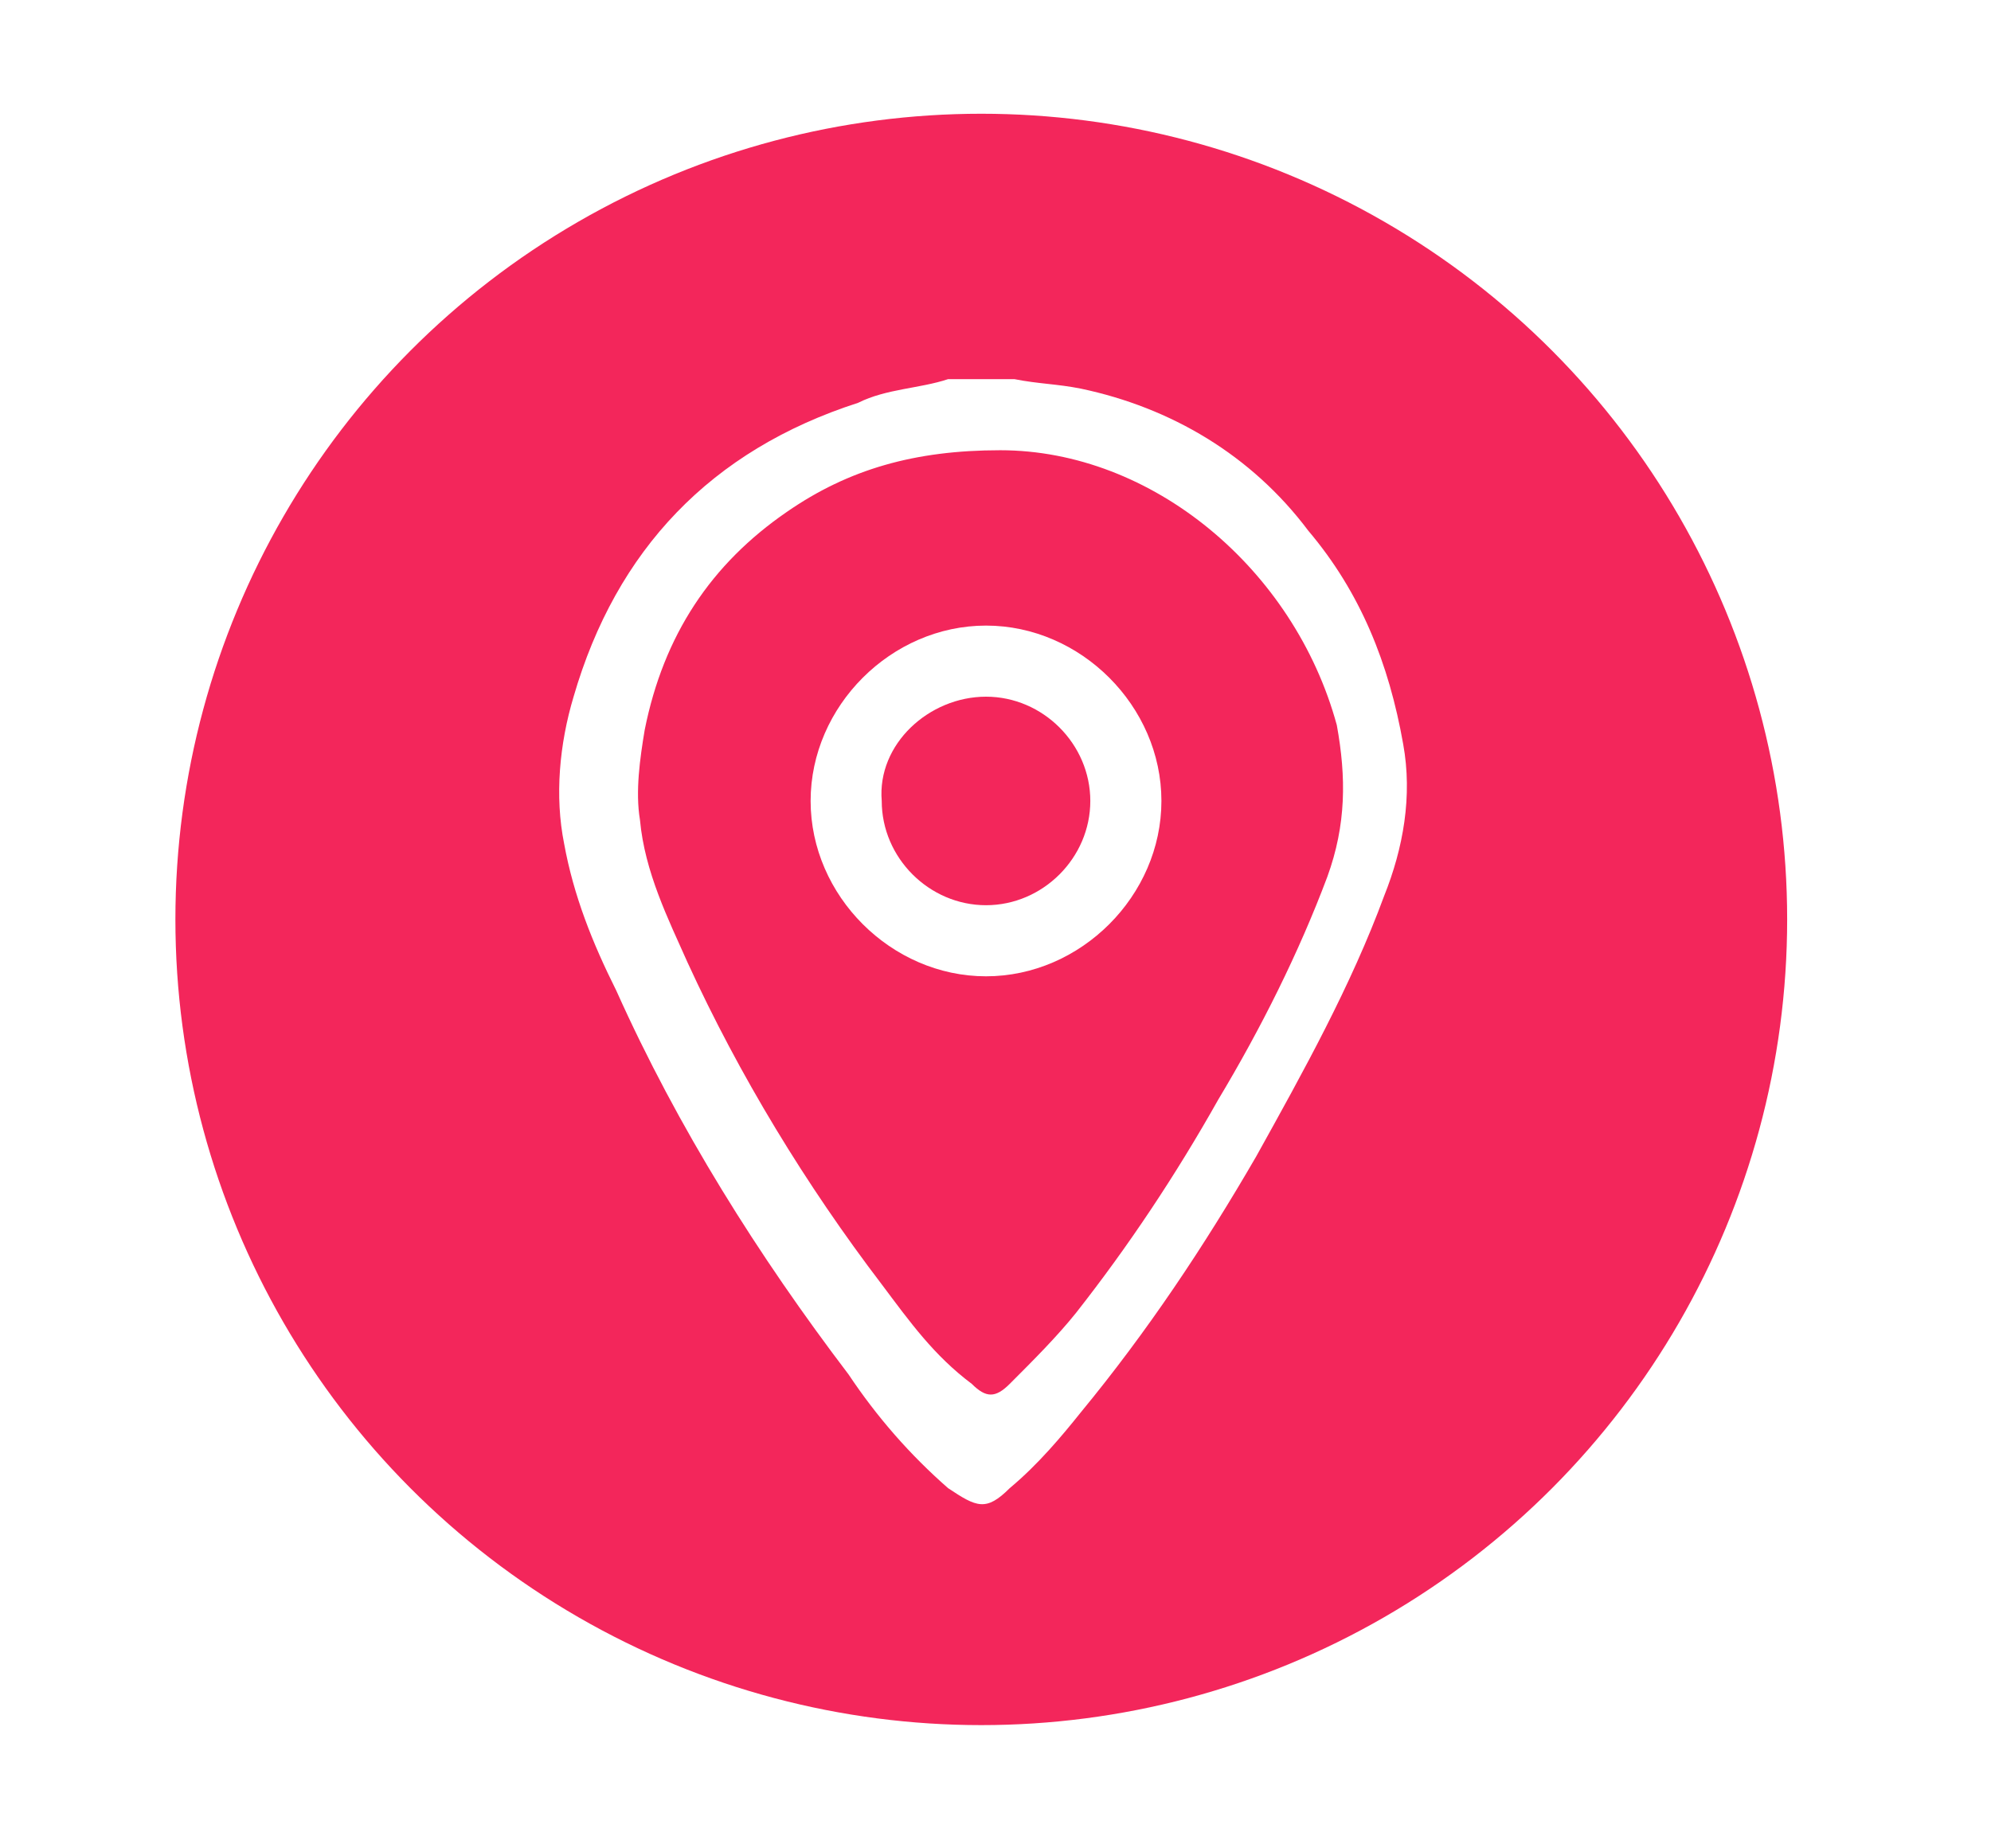 <?xml version="1.0" encoding="utf-8"?>
<!-- Generator: Adobe Illustrator 24.0.2, SVG Export Plug-In . SVG Version: 6.00 Build 0)  -->
<svg version="1.1" xmlns="http://www.w3.org/2000/svg" xmlns:xlink="http://www.w3.org/1999/xlink" x="0px" y="0px"
	 viewBox="0 0 42 39" style="enable-background:new 0 0 42 39;" xml:space="preserve">
<style type="text/css">
	.st0{display:none;}
	.st1{display:inline;fill:#DDE3F2;stroke:#06225B;stroke-miterlimit:10;}
	.st2{opacity:0.47;fill:#F0F0F0;}
	.st3{fill:#F3265B;}
	.st4{fill:none;stroke:#F3265B;stroke-width:3;stroke-miterlimit:10;}
	.st5{fill:#010000;}
	.st6{fill:#FFFFFF;}
	.st7{fill:#F6CA30;}
	.st8{fill:none;stroke:#010000;stroke-width:0.7;stroke-miterlimit:10;}
	.st9{fill:#007285;}
	.st10{fill:none;stroke:#FFFFFF;stroke-miterlimit:10;}
	.st11{fill:#D72251;}
	.st12{opacity:0.56;}
	.st13{fill:#CA204C;}
	.st14{fill:#EDE527;}
	.st15{fill:#FF6214;}
	.st16{fill:#FFF14D;}
	.st17{fill:none;stroke:#010000;stroke-width:2;stroke-miterlimit:10;}
	.st18{opacity:0.53;fill:#F3E6EA;}
	.st19{fill:#C21F4A;}
	.st20{fill:#B11C44;}
	.st21{fill-rule:evenodd;clip-rule:evenodd;fill:#A41A3F;}
	.st22{fill-rule:evenodd;clip-rule:evenodd;fill:#D72251;}
	.st23{fill:#E62457;}
	.st24{fill:#9A193B;}
	.st25{fill-rule:evenodd;clip-rule:evenodd;fill:#E62457;}
	.st26{fill-rule:evenodd;clip-rule:evenodd;fill:#9A193B;}
	.st27{opacity:0.53;}
	.st28{fill:#BB1E47;}
	.st29{fill:#A41A3F;}
	.st30{clip-path:url(#XMLID_14_);}
	.st31{clip-path:url(#XMLID_16_);}
	.st32{clip-path:url(#XMLID_18_);}
	.st33{clip-path:url(#XMLID_20_);}
	.st34{fill:none;stroke:#F3265B;stroke-width:6;stroke-miterlimit:10;}
	.st35{filter:url(#Adobe_OpacityMaskFilter);}
	.st36{filter:url(#Adobe_OpacityMaskFilter_1_);}
	.st37{mask:url(#XMLID_23_);fill:url(#XMLID_25_);}
	.st38{filter:url(#Adobe_OpacityMaskFilter_2_);}
	.st39{filter:url(#Adobe_OpacityMaskFilter_3_);}
	.st40{mask:url(#XMLID_26_);fill:url(#XMLID_27_);}
	.st41{filter:url(#Adobe_OpacityMaskFilter_4_);}
	.st42{filter:url(#Adobe_OpacityMaskFilter_5_);}
	.st43{mask:url(#XMLID_28_);fill:url(#XMLID_29_);}
	.st44{filter:url(#Adobe_OpacityMaskFilter_6_);}
	.st45{filter:url(#Adobe_OpacityMaskFilter_7_);}
	.st46{mask:url(#XMLID_30_);fill:url(#XMLID_31_);}
	.st47{opacity:0.64;fill:#D72251;}
	.st48{opacity:0.1;fill:#D72251;}
	.st49{fill-rule:evenodd;clip-rule:evenodd;fill:#C5C5C5;}
	.st50{fill-rule:evenodd;clip-rule:evenodd;fill:#DFDFDF;}
	.st51{fill:#DFDFDF;}
	.st52{fill:#C5C5C5;}
	.st53{opacity:0.6;fill-rule:evenodd;clip-rule:evenodd;fill:#C5C5C5;}
	.st54{filter:url(#Adobe_OpacityMaskFilter_8_);}
	.st55{filter:url(#Adobe_OpacityMaskFilter_9_);}
	.st56{mask:url(#XMLID_44_);fill:url(#XMLID_45_);}
	.st57{fill:#ACACAC;}
	.st58{filter:url(#Adobe_OpacityMaskFilter_10_);}
	.st59{filter:url(#Adobe_OpacityMaskFilter_11_);}
	.st60{mask:url(#XMLID_46_);fill:url(#XMLID_50_);}
	.st61{filter:url(#Adobe_OpacityMaskFilter_12_);}
	.st62{filter:url(#Adobe_OpacityMaskFilter_13_);}
	.st63{mask:url(#XMLID_57_);fill:url(#XMLID_61_);}
	.st64{filter:url(#Adobe_OpacityMaskFilter_14_);}
	.st65{filter:url(#Adobe_OpacityMaskFilter_15_);}
	.st66{mask:url(#XMLID_62_);fill:url(#XMLID_63_);}
	.st67{fill:#B81D46;}
	.st68{fill:#8F1737;}
	.st69{fill:#D2D2D2;}
	.st70{fill:#B9BABB;}
	.st71{fill:#8DA1AB;}
	.st72{opacity:0.5;fill:#C21F4A;}
	.st73{fill:#1A2E35;}
	.st74{fill:#EBEBEB;}
	.st75{fill:none;stroke:#2A2B32;stroke-width:0.68;stroke-miterlimit:10;}
	.st76{fill:#F6CA31;}
	.st77{opacity:0.2;}
	.st78{fill:none;stroke:#010000;stroke-width:0.547;stroke-miterlimit:10;}
	.st79{fill:#00576B;}
	.st80{fill:#006278;}
	.st81{filter:url(#Adobe_OpacityMaskFilter_16_);}
	.st82{filter:url(#Adobe_OpacityMaskFilter_17_);}
	.st83{mask:url(#XMLID_65_);fill:url(#XMLID_66_);}
	.st84{filter:url(#Adobe_OpacityMaskFilter_18_);}
	.st85{filter:url(#Adobe_OpacityMaskFilter_19_);}
	.st86{mask:url(#XMLID_70_);fill:url(#XMLID_84_);}
	.st87{filter:url(#Adobe_OpacityMaskFilter_20_);}
	.st88{filter:url(#Adobe_OpacityMaskFilter_21_);}
	.st89{mask:url(#XMLID_1038_);fill:url(#XMLID_1039_);}
	.st90{filter:url(#Adobe_OpacityMaskFilter_22_);}
	.st91{filter:url(#Adobe_OpacityMaskFilter_23_);}
	.st92{mask:url(#XMLID_1040_);fill:url(#XMLID_1041_);}
	.st93{filter:url(#Adobe_OpacityMaskFilter_24_);}
	.st94{filter:url(#Adobe_OpacityMaskFilter_25_);}
	.st95{mask:url(#XMLID_1043_);fill:url(#XMLID_1044_);}
	.st96{filter:url(#Adobe_OpacityMaskFilter_26_);}
	.st97{filter:url(#Adobe_OpacityMaskFilter_27_);}
	.st98{mask:url(#XMLID_1045_);fill:url(#XMLID_1046_);}
	.st99{filter:url(#Adobe_OpacityMaskFilter_28_);}
	.st100{filter:url(#Adobe_OpacityMaskFilter_29_);}
	.st101{mask:url(#XMLID_1049_);fill:url(#XMLID_1050_);}
	.st102{filter:url(#Adobe_OpacityMaskFilter_30_);}
	.st103{filter:url(#Adobe_OpacityMaskFilter_31_);}
	.st104{mask:url(#XMLID_1051_);fill:url(#XMLID_1054_);}
	.st105{fill:#1E1C16;}
	.st106{fill:none;stroke:#1E1C16;stroke-width:0.7;stroke-miterlimit:10;}
	.st107{fill:none;stroke:#1E1C16;stroke-width:0.6;stroke-miterlimit:10;}
	.st108{fill:#ECECEC;}
	.st109{fill:#CCCCCC;}
	.st110{fill:#F0F0F0;}
	.st111{clip-path:url(#SVGID_4_);fill:#F3265B;}
	.st112{clip-path:url(#SVGID_4_);}
	.st113{clip-path:url(#SVGID_4_);fill:#1E1C16;}
	.st114{clip-path:url(#SVGID_4_);fill:#E6EBED;}
	.st115{opacity:0.21;clip-path:url(#SVGID_4_);}
	.st116{clip-path:url(#SVGID_6_);fill:#E6EBED;}
	.st117{clip-path:url(#SVGID_4_);fill:#34323F;}
	.st118{clip-path:url(#SVGID_4_);fill:#CFBDC4;}
	.st119{clip-path:url(#SVGID_4_);fill:#998B90;}
	.st120{clip-path:url(#SVGID_4_);fill:#F6CA30;}
	.st121{clip-path:url(#SVGID_4_);fill:none;}
	.st122{fill:#E6BD2D;}
	.st123{fill:#180101;}
	.st124{fill:none;stroke:#000000;stroke-miterlimit:10;}
	.st125{fill:none;stroke:#F3265B;stroke-width:2;stroke-miterlimit:10;}
	.st126{fill:none;stroke:#52607C;stroke-width:0.622;stroke-miterlimit:10;}
	.st127{fill:none;stroke:#2A2B32;stroke-width:2.075;stroke-miterlimit:10;}
	.st128{fill:none;stroke:#2A2B32;stroke-width:0.726;stroke-miterlimit:10;}
	.st129{fill:#FF5B14;}
	.st130{fill:#46383B;}
	.st131{fill:#A7C218;}
	.st132{fill:#A8C219;}
	.st133{fill:#A8C319;}
	.st134{fill:#41586F;}
	.st135{fill:#41576E;}
	.st136{fill:#41586E;}
	.st137{fill:#A9B0BB;}
	.st138{fill:#E4C125;}
	.st139{fill:#485362;}
	.st140{fill:#ECBC00;}
	.st141{fill:#9BA2A7;}
	.st142{fill:#FF8000;}
	.st143{fill:#495463;}
	.st144{fill:#8F8F8F;}
	.st145{fill:url(#SVGID_7_);}
	.st146{fill:url(#SVGID_8_);}
	.st147{fill:url(#SVGID_9_);}
	.st148{fill:url(#SVGID_10_);}
	.st149{fill:none;stroke:#F3265B;stroke-width:4;stroke-miterlimit:10;}
	.st150{opacity:0.16;fill:#D72251;}
	.st151{opacity:0.48;fill:#D72251;}
	.st152{opacity:0.47;fill:#D72251;}
	.st153{opacity:0.5;fill:#F3265B;}
	.st154{opacity:0.2;fill:#7D132E;}
	.st155{opacity:0.7;fill:#C21F4A;}
	.st156{opacity:0.2;fill:#7A132D;}
	.st157{fill:#FF144F;}
	.st158{opacity:0.2;fill:#C21F4A;}
	.st159{fill:#B31D44;}
	.st160{opacity:0.3;fill:#B31D44;}
	.st161{fill:none;stroke:#010000;stroke-width:0.6;stroke-miterlimit:10;}
	.st162{fill:none;stroke:#010000;stroke-miterlimit:10;}
	.st163{fill:none;stroke:#FFFFFF;stroke-width:3;stroke-miterlimit:10;}
	.st164{fill:none;stroke:#F3265B;stroke-miterlimit:10;}
	.st165{fill:#00A6D2;}
	.st166{fill:#E30E2C;}
	.st167{fill:#E20E2D;}
	.st168{fill:#A4A7A9;}
	.st169{clip-path:url(#SVGID_12_);fill:#F3265B;}
	.st170{clip-path:url(#SVGID_14_);}
	.st171{fill:#020100;}
	.st172{fill:#FF192F;}
	.st173{fill:#EEBD11;}
	.st174{opacity:0.29;fill:#CA204C;}
	.st175{fill:#B31D45;}
	.st176{clip-path:url(#XMLID_1055_);}
	.st177{fill:url(#XMLID_1056_);}
	.st178{clip-path:url(#XMLID_1057_);}
	.st179{fill:none;stroke:#1E1C16;stroke-width:0.25;stroke-miterlimit:10;}
	.st180{fill:#881635;}
	.st181{clip-path:url(#XMLID_1060_);}
	.st182{fill:#D2214F;}
	.st183{clip-path:url(#XMLID_1063_);}
	.st184{clip-path:url(#SVGID_16_);}
	.st185{fill:#C01E49;}
	.st186{opacity:0.1;}
	.st187{fill:#BD1E48;}
	.st188{fill:#5665C0;}
	.st189{opacity:0.1;fill:#BD1E48;}
	.st190{opacity:0.25;}
	.st191{fill:#B1123B;}
	.st192{opacity:0.18;}
	.st193{fill:#99A1A1;}
	.st194{opacity:0.22;clip-path:url(#XMLID_1066_);fill:#F7FFFF;}
	.st195{clip-path:url(#XMLID_1066_);fill:#DCE1E1;}
	.st196{clip-path:url(#XMLID_1066_);}
	.st197{fill:#F7FFFF;}
	.st198{fill:#C4CACA;}
	.st199{fill:#DCE1E1;}
	.st200{fill:#1F2F6E;}
	.st201{opacity:0.21;fill:#F7FFFF;}
	.st202{fill:#EBBB2C;}
	.st203{fill:#ECECEA;}
	.st204{fill:#00647A;}
	.st205{opacity:0.31;}
	.st206{clip-path:url(#XMLID_1069_);fill:#007285;}
	.st207{opacity:0.33;fill:#D72251;}
	.st208{opacity:0.37;}
	.st209{clip-path:url(#SVGID_18_);}
	.st210{fill:none;}
	.st211{fill:#F2DFDF;}
	.st212{fill:#C51F4A;}
	.st213{fill:#FF735D;}
	.st214{fill:#FFBF9D;}
	.st215{fill:#FF9A6C;}
	.st216{fill:#375A64;}
	.st217{opacity:0.3;}
	.st218{fill:#FAFAFA;}
	.st219{fill:#75CADA;}
	.st220{fill:#017CB6;}
	.st221{fill:#ADCF4A;}
	.st222{fill:#005377;}
	.st223{fill:#019782;}
	.st224{fill:#A1A9AD;}
	.st225{fill:#D0D4D5;}
	.st226{opacity:0.66;}
	.st227{fill:#F5F5F5;}
	.st228{fill:#E1E1E1;}
	.st229{opacity:0.24;}
	.st230{opacity:0.2;fill:#E1E1E1;}
	.st231{opacity:0.3;fill:#CCCCCC;}
	.st232{opacity:0.5;fill:#ECECEC;}
	.st233{opacity:0.5;fill:#E1E1E1;}
	.st234{fill:#E6E6E6;}
	.st235{fill:#F2F2F2;}
	.st236{opacity:0.35;}
	.st237{fill:#A19EA0;}
	.st238{fill:#898989;}
	.st239{fill:#CECECE;}
	.st240{clip-path:url(#XMLID_1070_);fill:#E6E6E6;}
	.st241{clip-path:url(#XMLID_1070_);}
	.st242{fill:url(#XMLID_1071_);}
	.st243{fill:url(#XMLID_1073_);}
	.st244{fill:url(#XMLID_1074_);}
	.st245{fill:url(#XMLID_1077_);}
	.st246{clip-path:url(#XMLID_1070_);fill:none;}
	.st247{fill:#EDEDED;}
	.st248{fill:#52398B;}
	.st249{fill:#B0B7C2;}
	.st250{fill:#B70B29;}
	.st251{clip-path:url(#SVGID_30_);}
	.st252{fill:#E6EBED;}
	.st253{fill:#DADFE0;}
	.st254{fill:#D6D6D6;}
	.st255{fill:#F6BF00;}
	.st256{fill:#DBDBDB;}
	.st257{fill:#F99746;}
	.st258{fill:#CFCFCF;}
	.st259{fill:#DFEBFD;}
	.st260{fill:#9EC3F6;}
	.st261{fill:#ED7D2B;}
</style>
<g id="reglas" class="st0">
</g>
<g id="columnas" class="st0">
</g>
<g id="Capa_4">
	<g>
		<circle class="st3" cx="20.7" cy="19.4" r="17"/>
		<g>
			<path class="st6" d="M21.4,8c0.5,0.1,0.9,0.1,1.4,0.2c1.9,0.4,3.6,1.4,4.8,3c1.1,1.3,1.7,2.8,2,4.5c0.2,1.1,0,2.2-0.4,3.2
				c-0.7,1.9-1.7,3.7-2.7,5.5c-1.1,1.9-2.3,3.7-3.7,5.4c-0.4,0.5-0.9,1.1-1.5,1.6c-0.5,0.5-0.7,0.4-1.3,0c-0.8-0.7-1.5-1.5-2.1-2.4
				c-1.9-2.5-3.6-5.2-4.9-8.1c-0.5-1-0.9-2-1.1-3.1c-0.2-1-0.1-2.1,0.2-3.1c0.9-3.1,2.9-5.2,6-6.2C18.7,8.2,19.4,8.2,20,8
				c0.1,0,0.1,0,0.2,0C20.6,8,21,8,21.4,8z M21.1,9.5c-1.8,0-3.2,0.4-4.5,1.3c-1.6,1.1-2.6,2.6-3,4.6c-0.1,0.6-0.2,1.3-0.1,1.9
				c0.1,1.1,0.6,2.1,1,3c1.1,2.4,2.5,4.7,4.1,6.8c0.6,0.8,1.1,1.5,1.9,2.1c0.3,0.3,0.5,0.3,0.8,0c0.5-0.5,1-1,1.4-1.5
				c1.1-1.4,2.1-2.9,3-4.5c0.9-1.5,1.7-3.1,2.3-4.7c0.4-1.1,0.4-2.1,0.2-3.2C27.3,12,24.3,9.5,21.1,9.5z"/>
			<path class="st6" d="M24.5,16.9c0,2-1.7,3.7-3.7,3.7c-2,0-3.7-1.7-3.7-3.7c0-2,1.7-3.7,3.7-3.7C22.8,13.2,24.5,14.9,24.5,16.9z
				 M18.6,16.9c0,1.2,1,2.2,2.2,2.2c1.2,0,2.2-1,2.2-2.2c0-1.2-1-2.2-2.2-2.2C19.6,14.7,18.5,15.7,18.6,16.9z"/>
		</g>
	</g>
</g>
<g id="Capa_3">
</g>
</svg>
